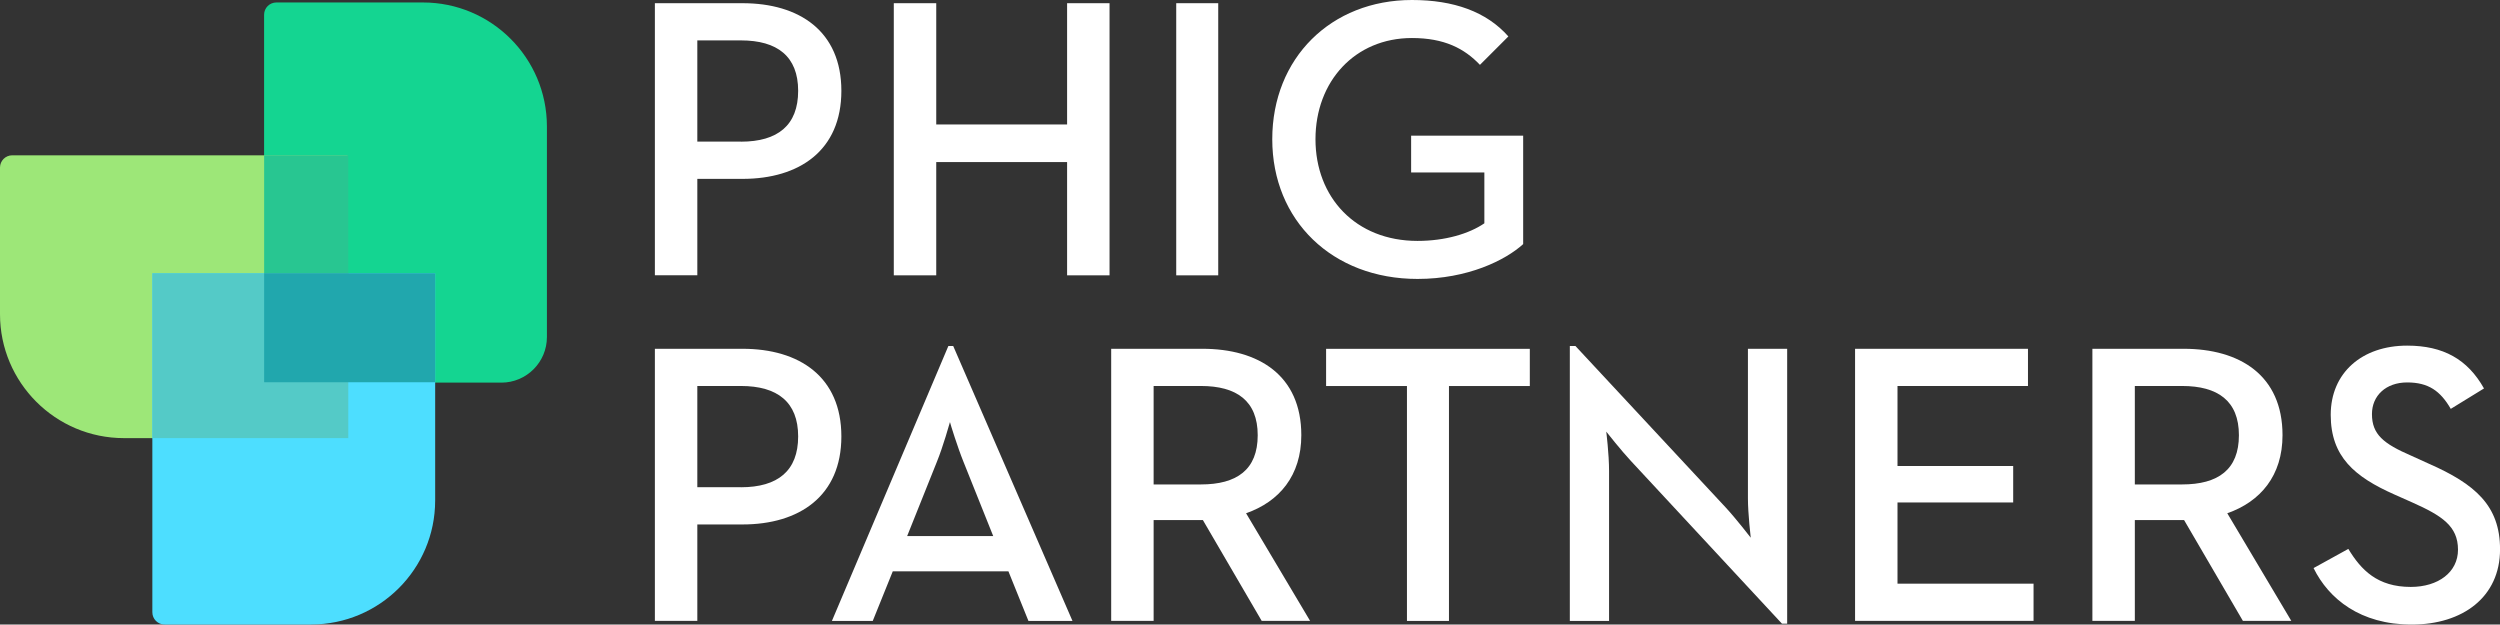 <?xml version="1.0" encoding="UTF-8"?> <svg xmlns="http://www.w3.org/2000/svg" id="Layer_1" viewBox="0 0 515.44 128.76"><rect x="0" y="0" width="515.44" height="128.76" fill="#333333" stroke="none"/><defs><style>.cls-1{fill:#4ddeff;}.cls-1,.cls-2,.cls-3,.cls-4,.cls-5,.cls-6,.cls-7{stroke-width:0px;}.cls-2{fill:#54cac7;}.cls-3{fill:#28c691;}.cls-4{fill:#21a7ad;}.cls-5{fill:#14d591;}.cls-6{fill:#9de778;}.cls-7{fill:#fff;}</style></defs><path class="cls-5" d="m63.86.5h48.92v75.85c0,1.4-1.13,2.53-2.53,2.53h-30.22c-14.11,0-25.56-11.45-25.56-25.56V9.9c0-5.19,4.21-9.4,9.4-9.4Z" transform="translate(167.23 79.39) rotate(-180)"></path><path class="cls-6" d="m32.23,25.35h30.22c1.4,0,2.53,1.13,2.53,2.53v69.12H6.67v-46.09c0-14.11,11.45-25.56,25.56-25.56Z" transform="translate(-25.35 97) rotate(-90)"></path><path class="cls-1" d="m56.97,56.34h30.22c1.4,0,2.53,1.13,2.53,2.53v69.89H31.41v-46.85c0-14.11,11.45-25.56,25.56-25.56Z" transform="translate(121.13 185.1) rotate(180)"></path><rect class="cls-3" x="54.46" y="32.02" width="17.35" height="24.87"></rect><rect class="cls-2" x="31.41" y="56.34" width="40.4" height="33.99"></rect><rect class="cls-4" x="54.46" y="56.34" width="35.26" height="22.47"></rect><path class="cls-7" d="m135.02.66h18.07c11.72,0,20.38,5.78,20.38,18.07s-8.66,18.15-20.38,18.15h-9.32v19.88h-8.75V.66Zm17.74,28.55c7.59,0,11.8-3.38,11.8-10.48s-4.29-10.4-11.8-10.4h-8.99v20.87h8.99Z"></path><path class="cls-7" d="m184.28.66h8.75v25h26.98V.66h8.75v56.11h-8.75v-23.35h-26.98v23.35h-8.75V.66Z"></path><path class="cls-7" d="m242.51.66h8.66v56.11h-8.66V.66Z"></path><path class="cls-7" d="m262.31,28.71c0-16.75,12.13-28.71,28.8-28.71,8.58,0,15.35,2.39,19.88,7.51l-5.86,5.86c-3.22-3.38-7.34-5.53-14.03-5.53-11.72,0-19.88,8.91-19.88,20.87s8.25,20.96,21.04,20.96c5.69,0,10.64-1.48,13.78-3.63v-10.48h-15.1v-7.59h23.1v22.36c-3.63,3.3-11.39,7.18-21.78,7.18-17.57,0-29.95-12.05-29.95-28.8Z"></path><path class="cls-7" d="m135.02,71.91h18.07c11.72,0,20.38,5.78,20.38,18.07s-8.66,18.15-20.38,18.15h-9.32v19.88h-8.75v-56.11Zm17.74,28.55c7.59,0,11.8-3.38,11.8-10.48s-4.29-10.4-11.8-10.4h-8.99v20.87h8.99Z"></path><path class="cls-7" d="m195.54,71.34h.99l24.59,56.68h-9.08l-4.13-10.23h-23.84l-4.13,10.23h-8.42l24.01-56.68Zm9.24,39.19l-6.11-15.26c-1.24-3.05-2.72-7.84-2.81-8.25-.08.25-1.4,5.03-2.72,8.25l-6.11,15.26h17.74Z"></path><path class="cls-7" d="m229.11,71.91h18.81c11.55,0,20.38,5.45,20.38,17.82,0,8.33-4.54,13.7-11.39,16.09l13.2,22.19h-9.98l-12.13-20.79h-10.15v20.79h-8.75v-56.11Zm18.48,27.97c7.43,0,11.72-3.05,11.72-10.15s-4.37-10.15-11.72-10.15h-9.74v20.3h9.74Z"></path><path class="cls-7" d="m290.08,79.59h-16.67v-7.67h42v7.67h-16.67v48.43h-8.66v-48.43Z"></path><path class="cls-7" d="m336.45,95.26c-2.23-2.39-5.28-6.27-5.28-6.27,0,0,.58,4.62.58,8.09v30.94h-8.09v-56.68h1.16l30.94,33.25c2.15,2.31,5.2,6.27,5.2,6.27,0,0-.58-4.95-.58-8.09v-30.86h8.09v56.68h-1.07l-30.94-33.33Z"></path><path class="cls-7" d="m382.48,71.91h35.64v7.67h-26.9v16.5h23.85v7.51h-23.85v16.75h28.05v7.67h-36.8v-56.11Z"></path><path class="cls-7" d="m431.41,71.91h18.81c11.55,0,20.38,5.45,20.38,17.82,0,8.33-4.54,13.7-11.39,16.09l13.2,22.19h-9.98l-12.13-20.79h-10.15v20.79h-8.75v-56.11Zm18.48,27.97c7.43,0,11.72-3.05,11.72-10.15s-4.37-10.15-11.72-10.15h-9.74v20.3h9.74Z"></path><path class="cls-7" d="m476.99,117.13l7.18-3.96c2.64,4.37,6.02,7.84,12.87,7.84,5.69,0,9.74-3.05,9.74-7.67,0-4.87-3.3-7.01-9.41-9.74l-3.71-1.65c-8.17-3.63-13.12-7.76-13.12-16.42s6.44-14.27,15.76-14.27c7.43,0,12.46,2.81,15.84,8.83l-6.85,4.21c-2.15-3.71-4.62-5.45-8.99-5.45s-7.26,2.72-7.26,6.52c0,4.21,2.39,6.11,8.09,8.58l3.63,1.65c9.57,4.21,14.69,8.66,14.69,17.66,0,9.82-7.67,15.51-18.23,15.51s-17.08-5.28-20.21-11.63Z"></path></svg> 